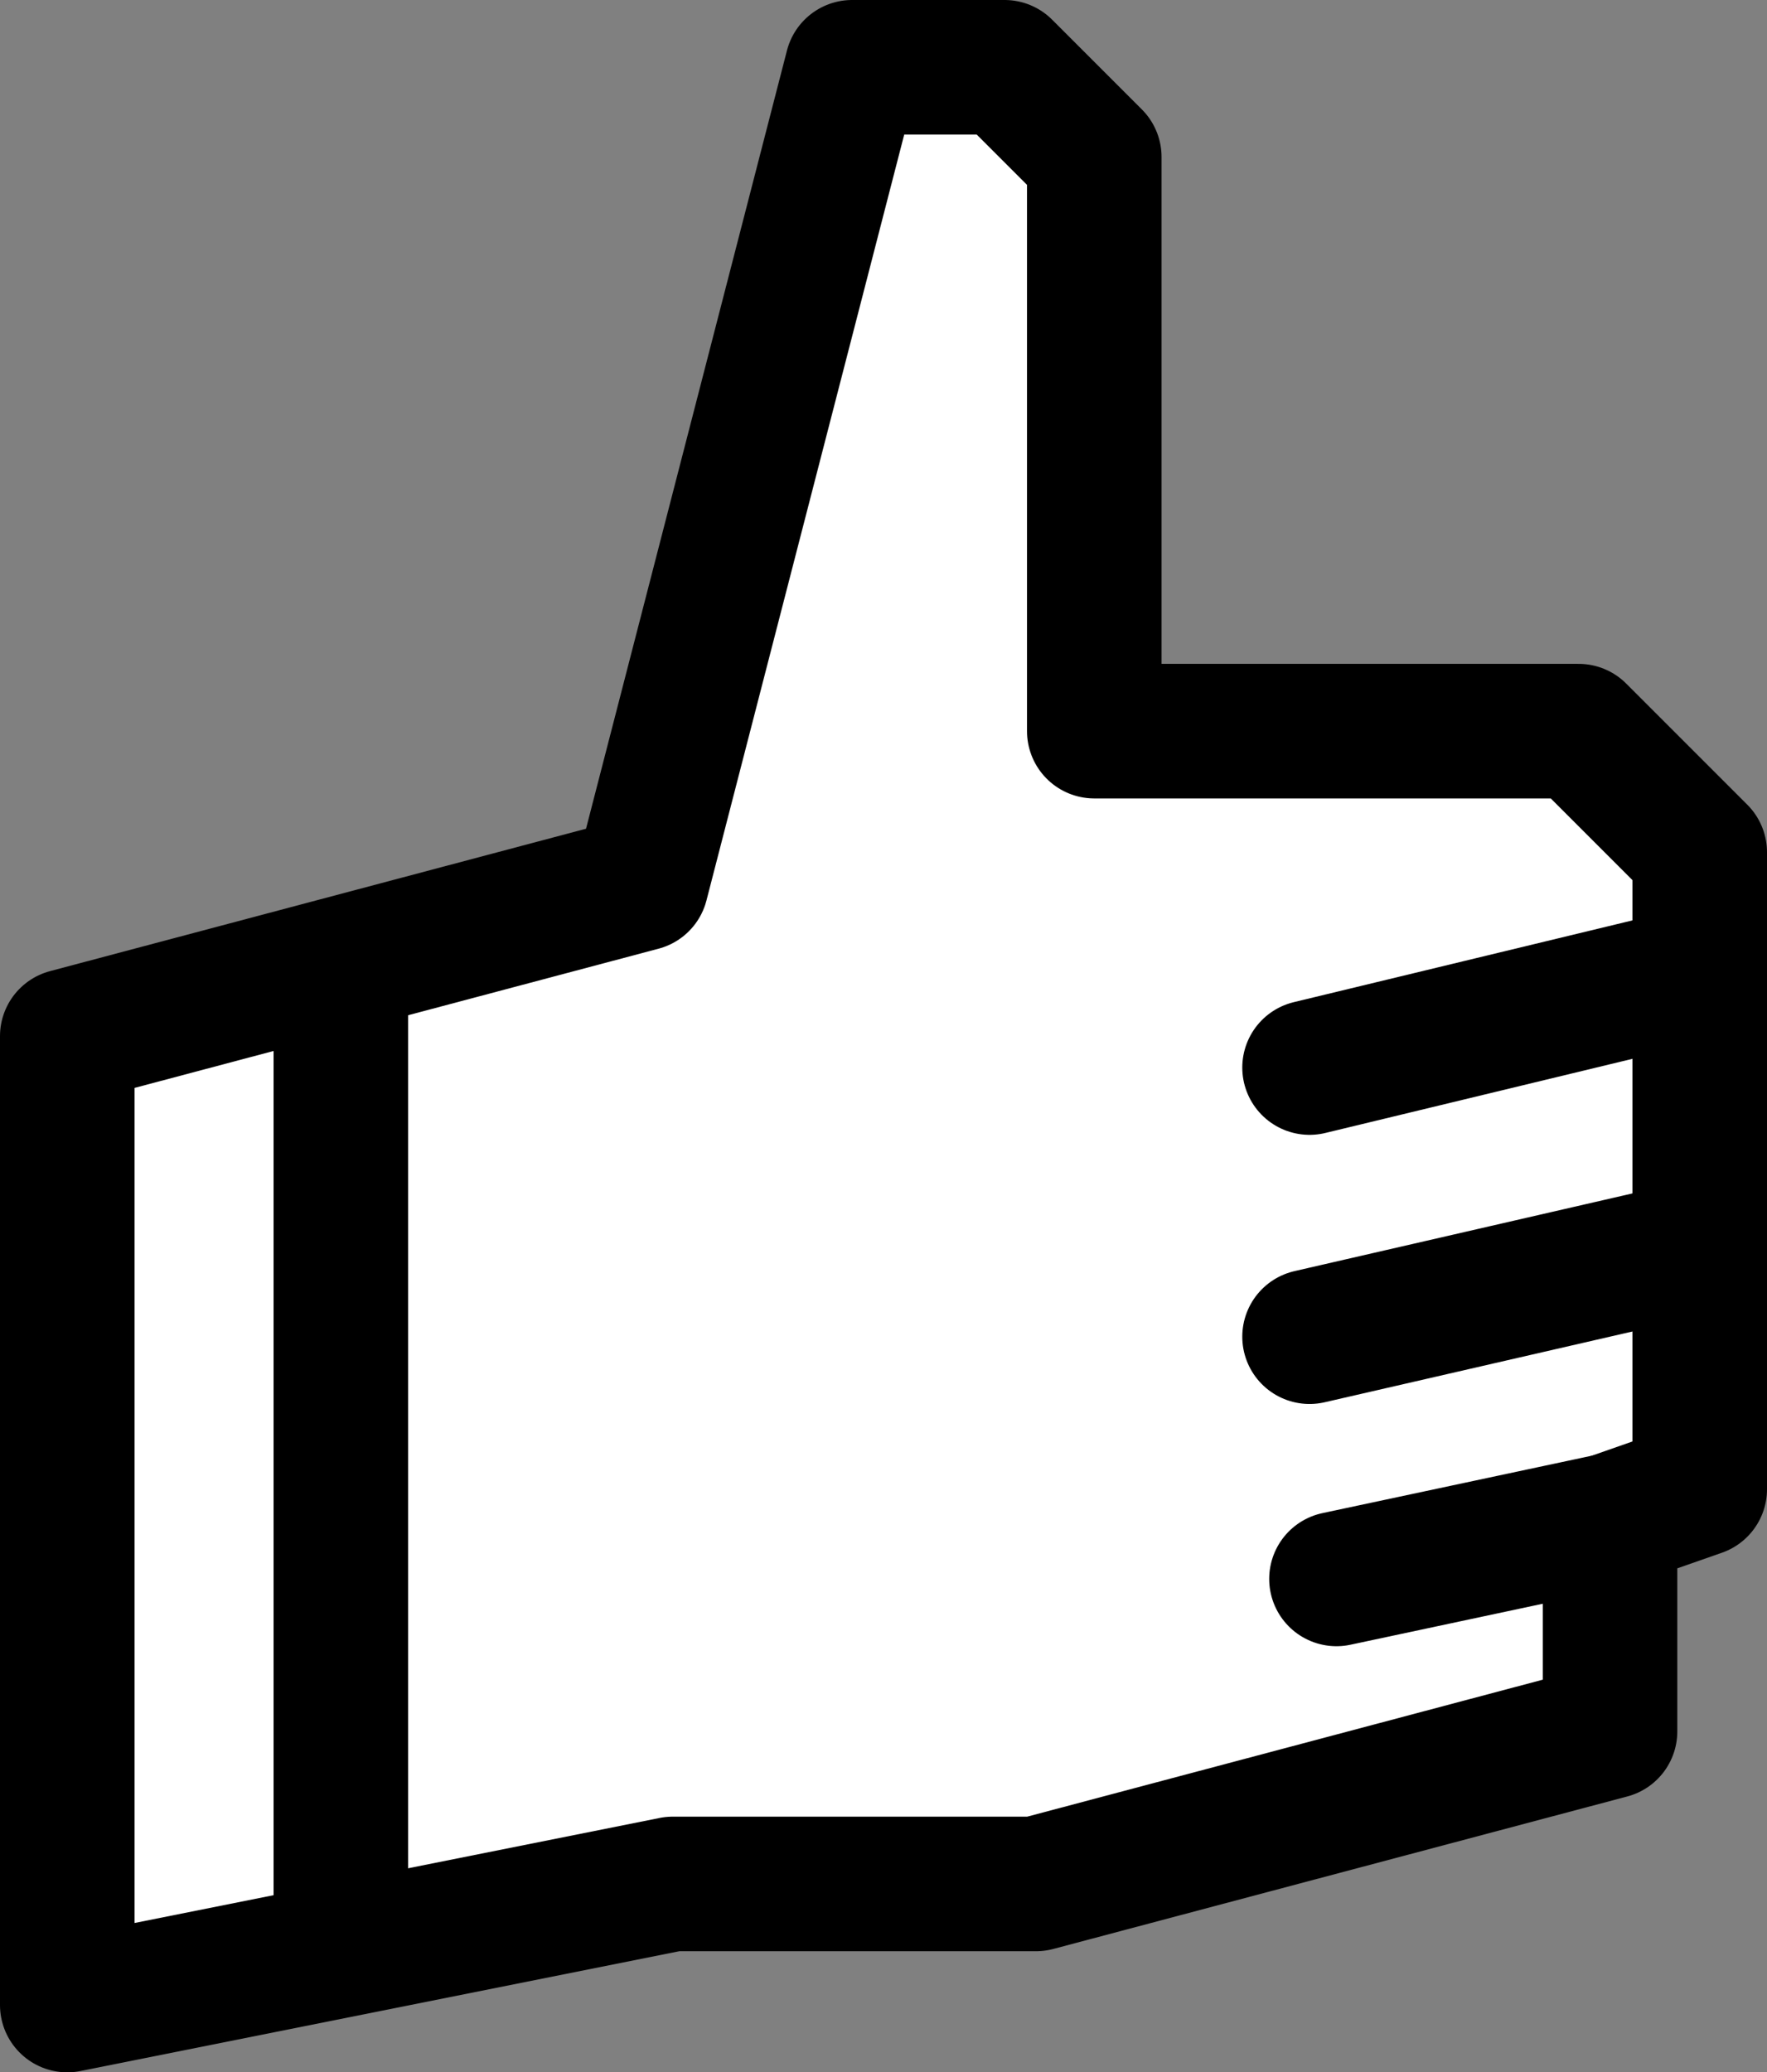 <?xml version="1.0" encoding="utf-8"?>
<!-- Generator: Adobe Illustrator 19.1.0, SVG Export Plug-In . SVG Version: 6.00 Build 0)  -->
<svg version="1.2" baseProfile="tiny" id="Layer_1" xmlns="http://www.w3.org/2000/svg" xmlns:xlink="http://www.w3.org/1999/xlink"
	 x="0px" y="0px" viewBox="0 0 39.4 46.2" xml:space="preserve">
<rect x="0" y="0" width="39.4" height="46.2" fill="#808080" stroke="none"/>
<g>
	
		<polygon fill="#FFFFFF" stroke="#000000" stroke-width="3" stroke-linecap="round" stroke-linejoin="round" stroke-miterlimit="10" points="
		37.9,33.2 37.9,19 35.2,16.3 24.4,16.3 24.4,3.5 22.4,1.5 19,1.5 14.3,19.7 1.5,23.1 1.5,44.7 15,42 23.1,42 35.9,38.6 35.9,33.9 	
		"/>
	
		<line fill="#FFFFFF" stroke="#000000" stroke-width="3" stroke-linecap="round" stroke-linejoin="round" stroke-miterlimit="10" x1="29.8" y1="35.2" x2="35.9" y2="33.9"/>
	
		<line fill="#FFFFFF" stroke="#000000" stroke-width="3" stroke-linecap="round" stroke-linejoin="round" stroke-miterlimit="10" x1="29.2" y1="29.8" x2="37.9" y2="27.8"/>
	
		<line fill="#FFFFFF" stroke="#000000" stroke-width="3" stroke-linecap="round" stroke-linejoin="round" stroke-miterlimit="10" x1="29.2" y1="23.8" x2="37.9" y2="21.7"/>
	
		<line fill="#FFFFFF" stroke="#000000" stroke-width="3" stroke-linecap="round" stroke-linejoin="round" stroke-miterlimit="10" x1="7.6" y1="42.7" x2="7.6" y2="21.7"/>
</g>
</svg>
